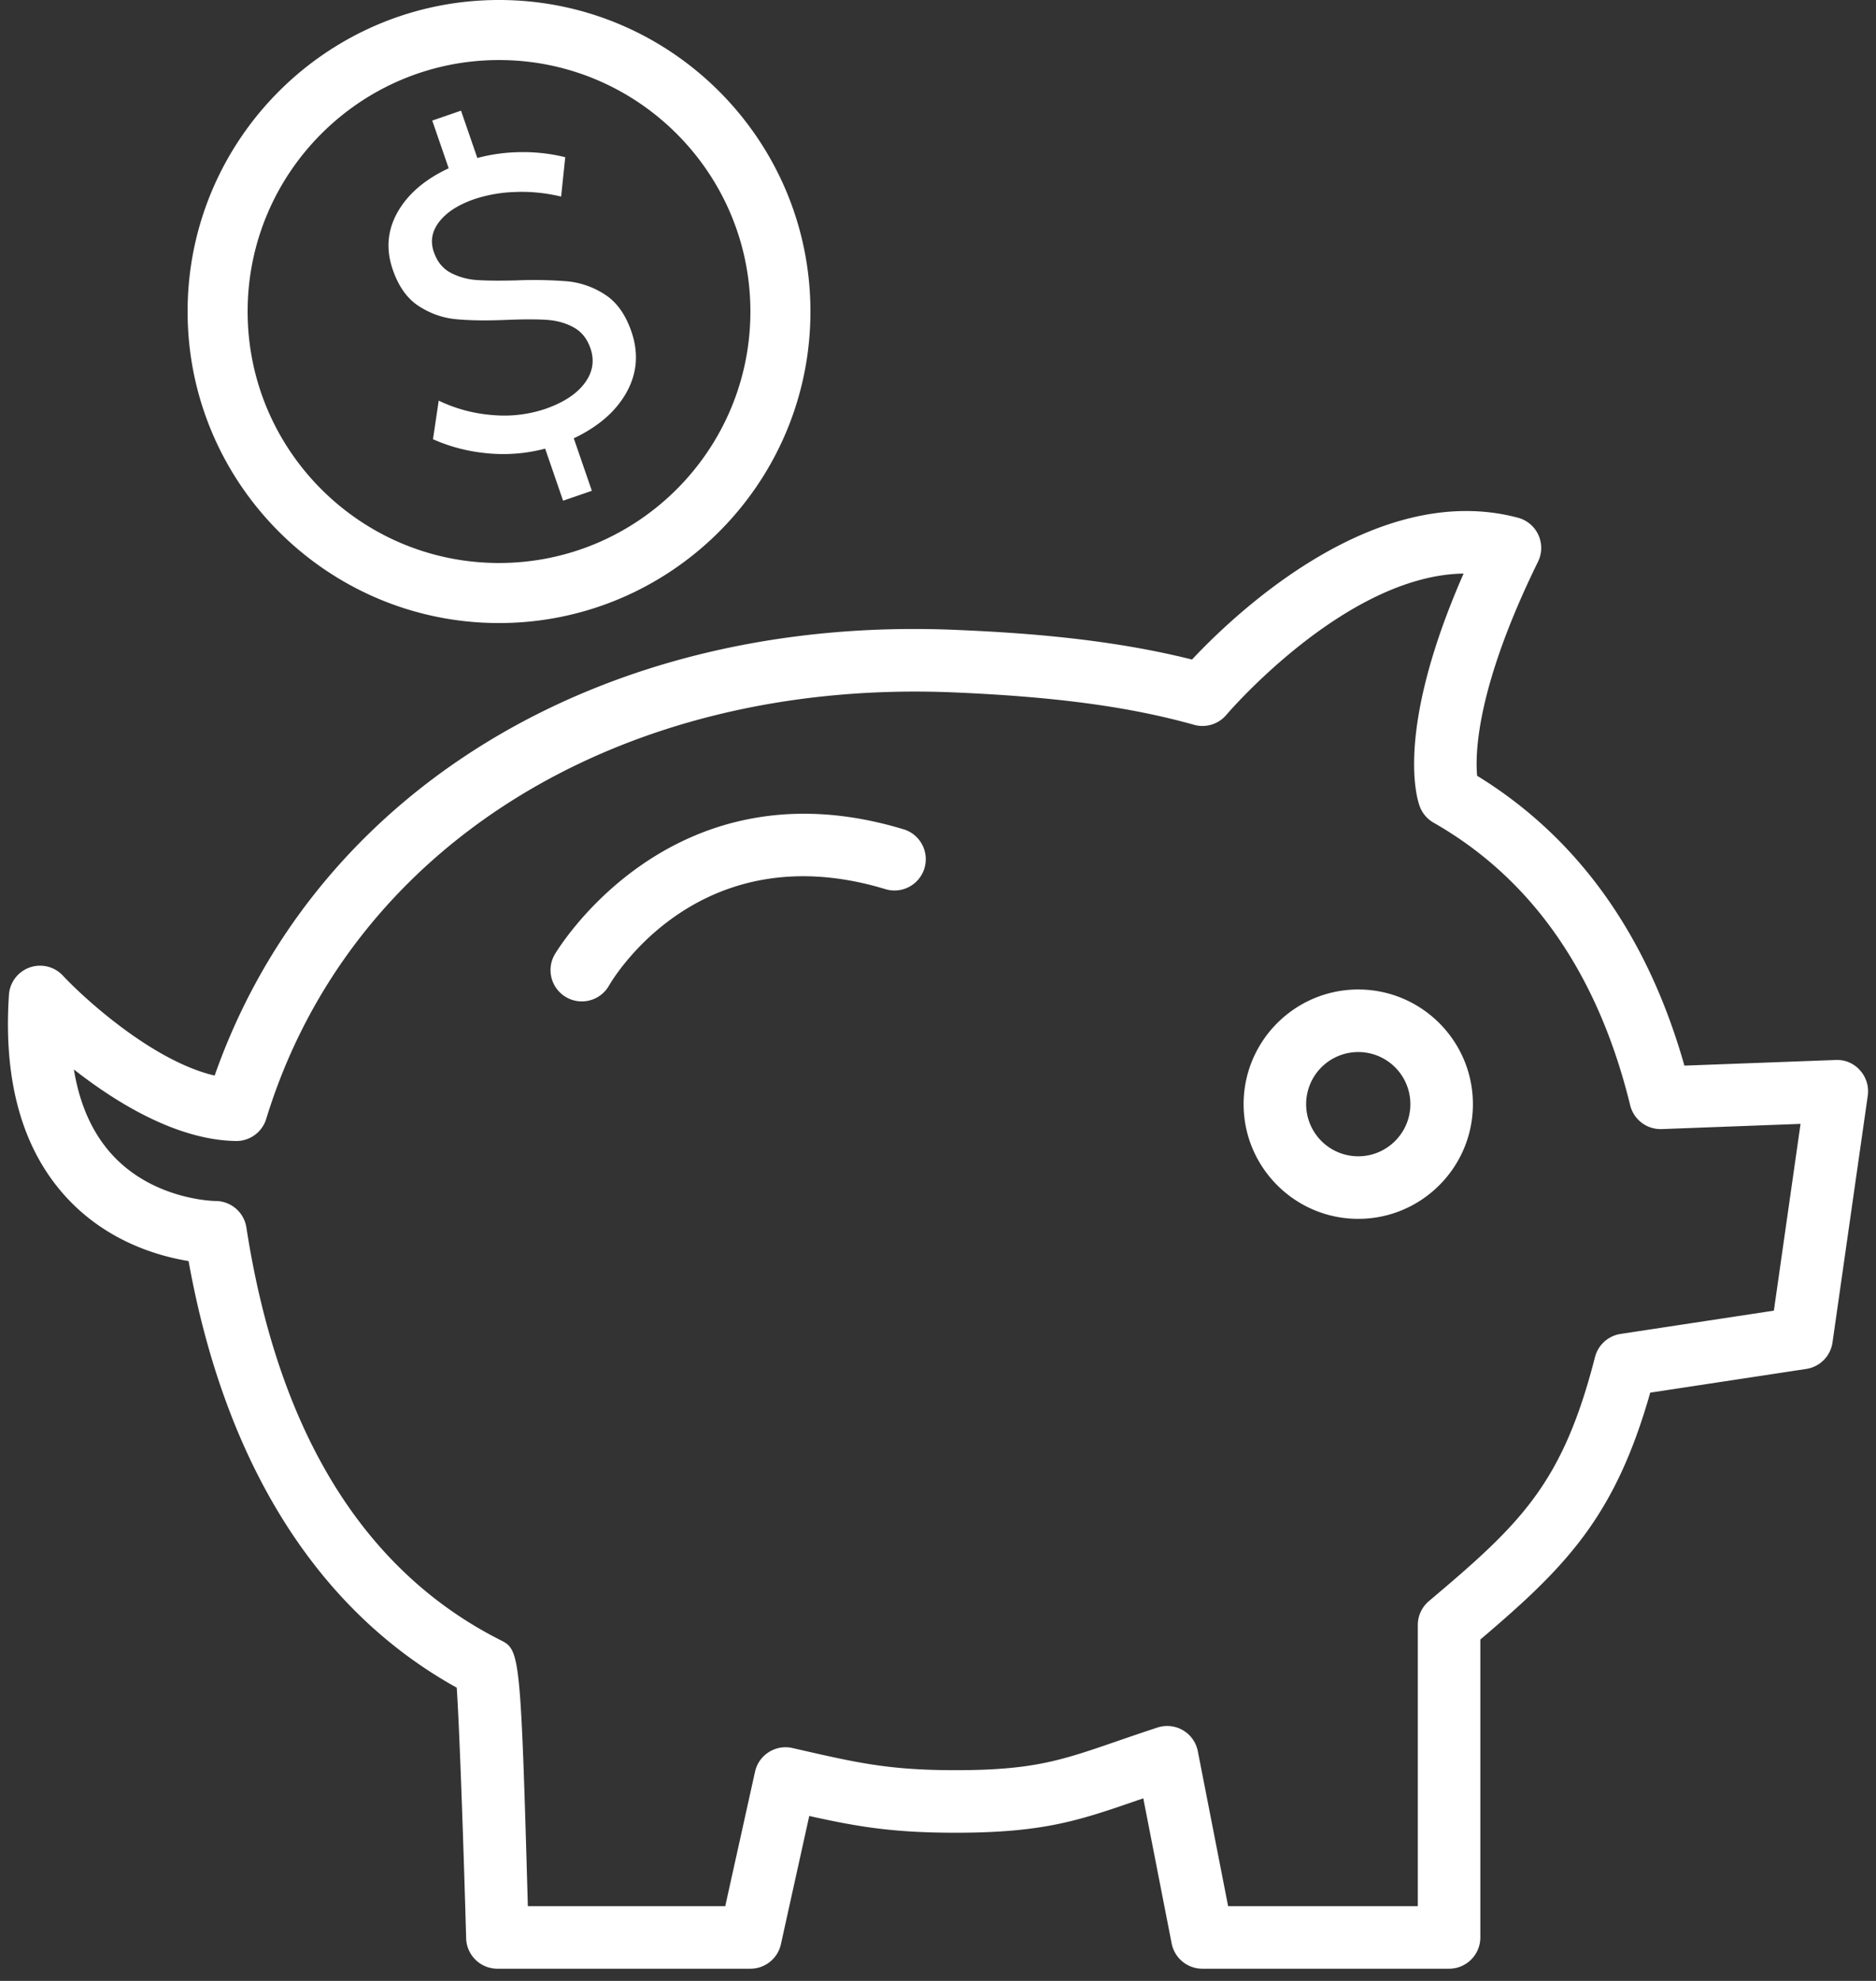 <svg width="54" height="57" xmlns="http://www.w3.org/2000/svg"><rect width="100%" height="100%" fill="#333333" stroke="none"/><g fill="#FFF"><path d="M26.009 23.863c-6.72-2.04-10.01 3.549-10.043 3.604a.9.9 0 001.563.895c.103-.181 2.592-4.402 7.958-2.777a.9.9 0 10.522-1.723z"/><path d="M53.54 30.798a.873.873 0 00-.702-.297l-4.353.162c-1.067-3.763-3.071-6.564-5.966-8.34-.062-.665-.008-2.574 1.752-6.16a.899.899 0 00-.575-1.265c-4.094-1.093-8.134 2.746-9.384 4.08-2.383-.598-4.848-.77-6.767-.852-10.15-.443-18.473 4.578-21.366 12.823-1.736-.401-3.69-2.152-4.367-2.874a.898.898 0 00-1.555.555c-.167 2.524.405 4.5 1.7 5.873 1.155 1.225 2.598 1.642 3.471 1.783 1.049 5.826 3.703 10.05 7.719 12.276.076 1.117.19 4.331.271 7.213a.9.9 0 00.9.874h7.28a.9.9 0 00.88-.704l.816-3.691c1.406.312 2.415.482 4.213.482 2.53 0 3.546-.35 5.228-.93l.174-.06.817 4.177a.9.9 0 00.884.726h7.101a.9.9 0 00.9-.9v-8.572c2.458-2.089 3.873-3.52 4.89-7.104l4.49-.682a.9.9 0 00.757-.762l1.015-7.101a.9.9 0 00-.223-.73zm-2.48 6.915l-4.411.67a.9.9 0 00-.737.665c-.937 3.66-2.143 4.798-4.781 7.023a.9.9 0 00-.32.688v8.09h-5.46l-.872-4.457a.898.898 0 00-1.164-.682c-.435.142-.817.274-1.166.394-1.607.554-2.414.832-4.642.832-1.91 0-2.808-.205-4.594-.614l-.101-.023a.895.895 0 00-.681.117.896.896 0 00-.398.565l-.857 3.868h-5.682c-.209-7.367-.23-7.377-.805-7.664-3.93-1.993-6.386-5.984-7.297-11.865a.9.9 0 00-.89-.762h-.007c-.025 0-1.736-.026-2.928-1.29-.59-.626-.971-1.46-1.14-2.494 1.22.957 2.962 2.03 4.66 2.058h.016a.9.9 0 00.86-.636c2.408-7.864 10.192-12.68 19.805-12.272 2.925.125 5.053.413 6.902.932a.9.9 0 00.931-.287c.038-.044 3.43-4.015 6.828-4.065-1.984 4.52-1.344 6.486-1.258 6.71a.903.903 0 00.395.459c2.829 1.612 4.732 4.347 5.658 8.13.1.404.461.686.874.686h.034l3.996-.15-.768 5.374z"/><path d="M39.097 28.472c-1.82 0-3.3 1.48-3.3 3.3 0 1.82 1.48 3.3 3.3 3.3 1.82 0 3.3-1.48 3.3-3.3 0-1.82-1.48-3.3-3.3-3.3zm0 4.8a1.5 1.5 0 111.5-1.5c0 .826-.673 1.5-1.5 1.5zM14.364 17.928c4.943 0 8.964-4.021 8.964-8.964C23.328 4.02 19.307 0 14.364 0 9.421 0 5.4 4.02 5.4 8.964c0 4.943 4.021 8.964 8.964 8.964zm0-16.2c3.99 0 7.236 3.246 7.236 7.236 0 3.99-3.246 7.236-7.236 7.236-3.99 0-7.236-3.246-7.236-7.236 0-3.99 3.246-7.236 7.236-7.236z"/><path d="M17.036 14.122l-.52-1.51c.713-.338 1.22-.781 1.523-1.33.302-.547.347-1.128.136-1.74-.169-.492-.422-.847-.76-1.065a2.39 2.39 0 00-1.083-.382 12.053 12.053 0 00-1.469-.027c-.478.012-.856.009-1.133-.01a1.87 1.87 0 01-.757-.209c-.228-.12-.39-.32-.486-.6-.107-.31-.053-.602.162-.875s.553-.489 1.014-.647a4.115 4.115 0 011.156-.202c.437-.02.882.025 1.333.131l.118-1.132a4.983 4.983 0 00-1.23-.147c-.441 0-.874.056-1.3.169l-.47-1.362-.828.285.473 1.373c-.685.32-1.175.741-1.47 1.261-.294.52-.341 1.072-.14 1.654.166.484.415.834.748 1.05.332.215.69.342 1.075.378.385.037.87.044 1.454.02.475-.02.858-.02 1.148-.002.29.019.55.09.778.215.229.124.392.326.488.606.122.355.066.69-.168 1.003-.235.314-.617.562-1.147.744a3.71 3.71 0 01-1.482.174 4.332 4.332 0 01-1.571-.417l-.164 1.11c.49.22 1.017.356 1.58.407a4.71 4.71 0 001.648-.136l.516 1.498.828-.285z"/></g></svg>